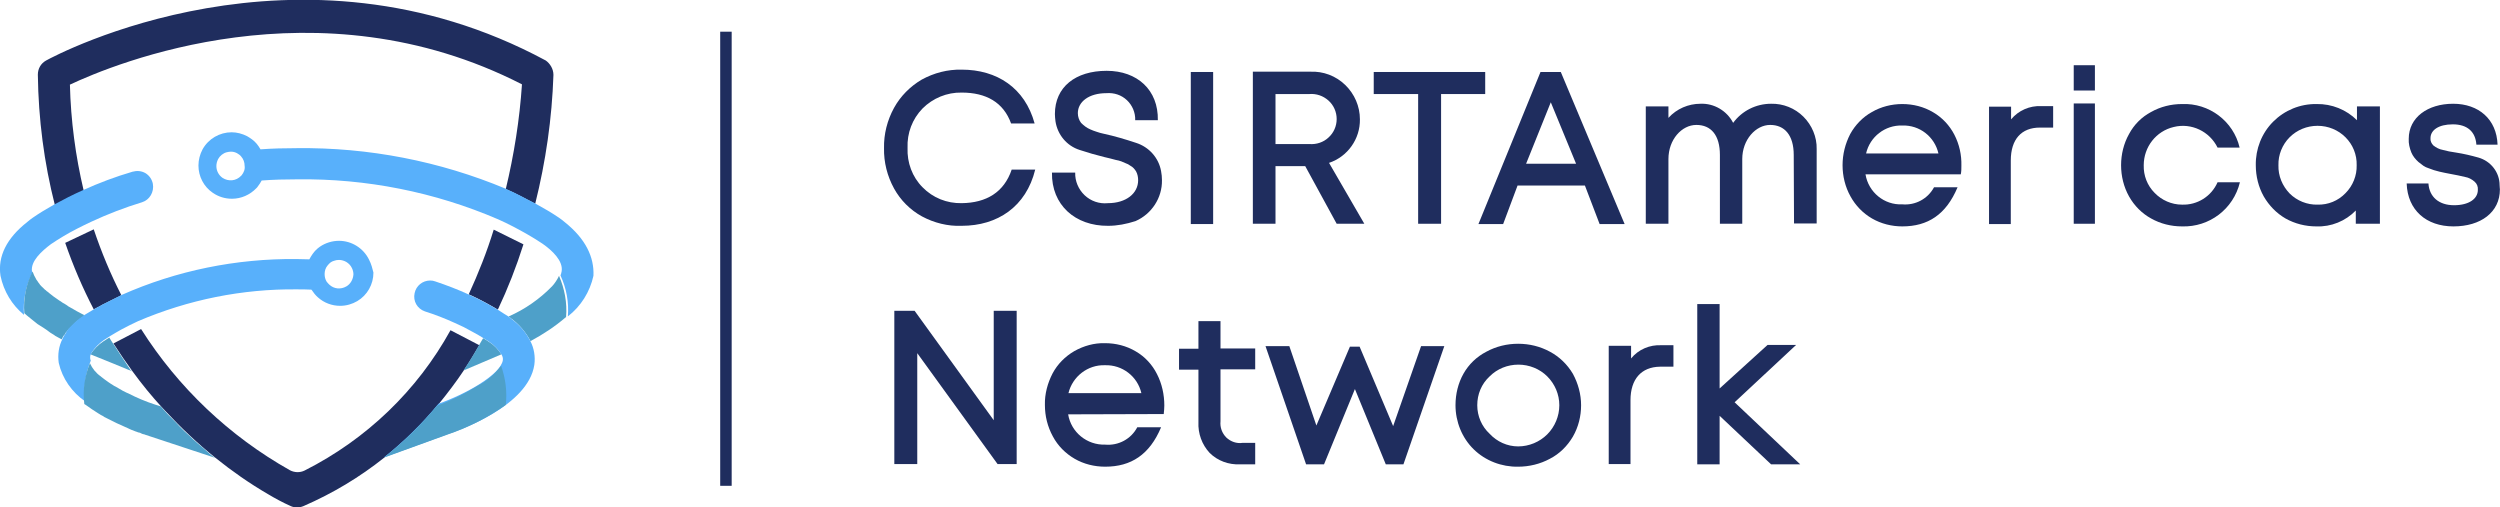 <?xml version="1.0" encoding="utf-8"?>
<!-- Generator: Adobe Illustrator 28.0.0, SVG Export Plug-In . SVG Version: 6.00 Build 0)  -->
<svg version="1.1" id="Camada_1" xmlns="http://www.w3.org/2000/svg" xmlns:xlink="http://www.w3.org/1999/xlink" x="0px" y="0px"
	 viewBox="0 0 850 172.5" style="enable-background:new 0 0 850 172.5;" xml:space="preserve">
<style type="text/css">
	.st0{fill:#1F2D5E;}
	.st1{fill:#58B0FB;}
	.st2{fill:#4EA0C9;}
</style>
<g id="Enmascarar_grupo_14" transform="translate(-1810 -892)">
	<g id="csirtamericas-logo" transform="translate(1933.969 1172.976)">
		<path id="Trazado_1" class="st0" d="M189.5-207.4c-4-2.2-7.3-5.5-9.5-9.5c-2.3-4.2-3.5-8.9-3.4-13.7c-0.1-4.8,1.1-9.5,3.4-13.7
			c2.2-4,5.5-7.3,9.4-9.6c4.2-2.3,8.8-3.5,13.6-3.4c12,0,21.5,6.2,24.8,18.3h-8c-2.6-7.2-8.5-10.5-16.8-10.5
			c-5-0.1-9.8,1.9-13.3,5.4c-3.5,3.6-5.3,8.4-5.1,13.4c-0.2,5,1.6,9.9,5.1,13.4c3.5,3.6,8.3,5.5,13.3,5.4c8.4-0.1,14.4-3.7,17-11.4
			h8c-3.1,12.6-12.8,19.1-25,19.1C198.3-204,193.6-205.2,189.5-207.4L189.5-207.4z"/>
		<path id="Trazado_2" class="st0" d="M252.8-204.2c-11.2,0.1-19.3-7.1-19.1-18.1h7.9c-0.1,2.9,1.1,5.7,3.2,7.7c2.1,2,5,3,7.9,2.7
			c6.2,0,10.3-3.3,10.3-7.8c0-1-0.2-2.1-0.7-3c-0.5-0.8-1.1-1.5-1.9-1.9c-0.5-0.4-1.1-0.7-1.7-0.9l-1.4-0.6
			c-0.6-0.2-1.2-0.4-1.9-0.5l-1.9-0.5l-2.1-0.5c-2.8-0.7-5.6-1.5-8.3-2.4c-4.4-1.4-7.5-5.2-8.2-9.7c-0.1-0.8-0.2-1.7-0.2-2.5
			c0-9.2,7-14.7,17.6-14.7c10.4,0,17.6,6.5,17.4,16.8H262c0.1-2.6-1-5.1-2.8-6.8c-1.9-1.8-4.4-2.6-7-2.4c-5.9,0-9.7,2.9-9.7,6.8
			c0,1.2,0.4,2.4,1.1,3.3c0.9,0.9,1.9,1.7,3.1,2.2c0.7,0.3,1.4,0.6,2.1,0.8c0.8,0.3,1.6,0.5,2.5,0.7c3.7,0.8,7.4,1.9,11,3.1
			c4.4,1.4,7.7,5.1,8.5,9.6c0.2,1,0.3,2.1,0.3,3.1c0.1,6-3.5,11.5-9,13.9C259-204.8,255.9-204.2,252.8-204.2L252.8-204.2z"/>
		<path id="Trazado_3" class="st0" d="M280.9-256.5h7.6v51.7h-7.6V-256.5z"/>
		<path id="Trazado_4" class="st0" d="M319.8-224.5h-10.1v19.6H302v-51.7h19.5c4.4-0.2,8.7,1.4,11.9,4.5c3.2,3.1,5,7.3,5,11.7
			c0.1,6.7-4.2,12.7-10.5,14.8l12,20.7h-9.4L319.8-224.5z M309.7-249v17h11.5c2.4,0.2,4.8-0.6,6.5-2.2c1.8-1.6,2.8-3.9,2.8-6.3
			c0-2.4-1-4.7-2.8-6.3c-1.8-1.6-4.1-2.4-6.5-2.2L309.7-249z"/>
		<path id="Trazado_5" class="st0" d="M366-204.9h-7.8V-249h-15.1v-7.5h37.9v7.5H366V-204.9z"/>
		<path id="Trazado_6" class="st0" d="M414.9-217.9h-22.9l-4.9,13.1h-8.4l21.1-51.7h6.9l21.7,51.7h-8.5L414.9-217.9z M394.9-225.3
			h17l-8.6-20.9L394.9-225.3z"/>
		<path id="Trazado_7" class="st0" d="M485.9-228.3c0-6.7-3.1-10.2-8-10.2s-9.5,5-9.5,11.6v22h-7.6v-23.4c0-6.7-3-10.2-8-10.2
			c-5,0-9.5,5-9.5,11.6v22h-7.7v-39.9h7.7v3.9c2.8-3.1,6.8-4.8,10.9-4.8c4.6-0.2,9,2.4,11.1,6.5c3-4.1,7.8-6.5,12.9-6.5
			c4.1-0.1,8.1,1.5,11,4.4c2.9,2.9,4.6,6.9,4.5,11v25.3H486L485.9-228.3z"/>
		<path id="Trazado_8" class="st0" d="M510.3-221.7c1,6.1,6.4,10.5,12.5,10.2c4.5,0.4,8.7-1.9,10.8-5.8h8
			c-3.9,9.3-10.1,13.3-18.8,13.3c-3.6,0-7.2-0.9-10.3-2.7c-3.1-1.8-5.6-4.4-7.3-7.5c-1.8-3.2-2.7-6.9-2.7-10.6
			c0-3.7,0.9-7.3,2.6-10.6c1.7-3.1,4.3-5.8,7.4-7.5c3.1-1.8,6.7-2.7,10.3-2.7c3.7,0,7.3,0.9,10.5,2.8c3.1,1.8,5.6,4.5,7.2,7.6
			c1.7,3.3,2.5,6.9,2.4,10.6c0,1,0,1.9-0.2,2.9L510.3-221.7z M510.5-228.8h24.6c-1.3-5.7-6.4-9.7-12.3-9.5
			C517-238.5,511.8-234.5,510.5-228.8L510.5-228.8z"/>
		<path id="Trazado_9" class="st0" d="M559.7-226.4v21.6h-7.4v-39.9h7.5v4.3c2.5-3,6.3-4.7,10.3-4.5h4v7.3h-4.5
			C563.3-237.6,559.7-233.6,559.7-226.4z"/>
		<path id="Trazado_10" class="st0" d="M581.1-258.8h7.2v8.6h-7.2V-258.8z M581.1-245.8h7.2v40.9h-7.2V-245.8z"/>
		<path id="Trazado_11" class="st0" d="M607.4-206.7c-3.1-1.7-5.7-4.3-7.5-7.5c-1.8-3.2-2.7-6.9-2.7-10.6c0-3.7,0.9-7.4,2.7-10.6
			c1.7-3.2,4.3-5.8,7.5-7.5c3.2-1.8,6.8-2.7,10.5-2.7c9.2-0.4,17.5,5.8,19.6,14.8H630c-2.7-5.5-8.9-8.5-14.9-7
			c-6,1.4-10.2,6.8-10.2,13c-0.1,3.5,1.2,6.9,3.7,9.4c2.4,2.5,5.8,4,9.3,4c5.2,0.2,10-2.8,12.1-7.6h7.6c-2.2,9.1-10.4,15.3-19.7,15
			C614.2-204,610.6-204.9,607.4-206.7L607.4-206.7z"/>
		<path id="Trazado_12" class="st0" d="M677-209.4c-3.5,3.6-8.4,5.6-13.4,5.4c-3.7,0-7.3-0.9-10.5-2.7c-3.1-1.8-5.6-4.4-7.4-7.5
			c-1.8-3.2-2.7-6.9-2.7-10.6c-0.1-5.5,2-10.9,5.9-14.8c3.9-3.9,9.2-6.1,14.8-6c5.1-0.1,10.1,1.9,13.7,5.5v-4.7h7.8v39.9H677
			L677-209.4z M650.7-224.8c-0.1,3.6,1.3,7,3.8,9.6c2.5,2.5,6,3.9,9.5,3.8c3.6,0.1,7-1.3,9.5-3.9c2.5-2.5,3.9-6,3.8-9.5
			c0.1-3.6-1.3-7-3.8-9.5c-2.5-2.5-5.9-3.9-9.5-3.9c-3.6,0-7,1.4-9.5,3.9C652-231.8,650.6-228.3,650.7-224.8L650.7-224.8z"/>
		<path id="Trazado_13" class="st0" d="M694.3-218.6h7.4c0.3,4.6,3.6,7.4,8.7,7.4c5.1,0,8.1-2.2,8.1-5.2c0.1-1.1-0.3-2.1-1.1-2.8
			c-0.9-0.8-2-1.4-3.2-1.6c-1.6-0.4-3.2-0.7-4.8-1c-1.4-0.3-2.8-0.5-3.9-0.8c-1.3-0.3-2.6-0.7-3.8-1.2c-0.6-0.2-1.1-0.4-1.7-0.8
			c-0.4-0.3-0.9-0.7-1.7-1.3c-1-0.9-1.9-2-2.4-3.2c-0.6-1.5-1-3.1-0.9-4.7c0-7.2,6.4-11.9,15.1-11.9c8.7,0,14.8,5.3,15.1,13.9H718
			c-0.3-4.4-3.1-6.9-8-6.9c-4.9,0-7.6,2-7.6,4.7c-0.1,0.9,0.3,1.8,1,2.5c0.9,0.7,2,1.3,3.2,1.5c0.8,0.2,1.6,0.4,2.1,0.5l2.4,0.4
			c2.6,0.4,5.1,1,7.6,1.7c4.2,1.2,7.2,5,7.2,9.4c0,0.6,0.1,1.1,0.1,1.4c0,7.8-6.5,12.6-15.8,12.6C701-204,694.6-209.5,694.3-218.6z"
			/>
		<path id="Trazado_14" class="st0" d="M187.9-160.9v37.7h-7.8v-52.1h6.9l26.9,37.2v-37.2h7.8v52.1h-6.5L187.9-160.9z"/>
		<path id="Trazado_15" class="st0" d="M239.2-140.1c1,6.1,6.4,10.5,12.6,10.3c4.5,0.4,8.8-1.9,10.9-5.9h8.1
			c-3.9,9.3-10.2,13.4-19,13.4c-3.7,0-7.3-0.9-10.4-2.7c-3.1-1.8-5.7-4.4-7.4-7.6c-1.8-3.3-2.7-6.9-2.7-10.7
			c-0.1-3.7,0.9-7.4,2.6-10.7c1.7-3.2,4.3-5.8,7.4-7.6c3.2-1.8,6.8-2.8,10.4-2.7c3.7,0,7.3,0.9,10.5,2.8c3.1,1.8,5.6,4.5,7.2,7.7
			c1.7,3.3,2.5,7,2.5,10.7c0,1-0.1,1.9-0.2,2.9L239.2-140.1z M239.3-147.3h24.8c-1.3-5.7-6.5-9.7-12.4-9.5
			C245.9-157,240.7-153,239.3-147.3z"/>
		<path id="Trazado_16" class="st0" d="M283.5-137.5v-17.8h-6.6v-7.1h6.6v-9.4h7.5v9.3h11.8v7.1h-11.8v17.7c-0.2,2,0.5,4,2,5.5
			c1.5,1.4,3.5,2.1,5.5,1.8h4.3v7.3h-5.1c-3.9,0.2-7.7-1.2-10.4-3.9C284.7-129.8,283.3-133.6,283.5-137.5L283.5-137.5z"/>
		<path id="Trazado_17" class="st0" d="M347.2-123.1l-10.5-25.6l-10.5,25.6h-6.1l-13.8-40.2h8.1l9.2,27l11.4-26.8h3.3l11.4,27
			l9.5-27.2h7.9l-13.9,40.2L347.2-123.1z"/>
		<path id="Trazado_18" class="st0" d="M403-125c-3.3,1.8-7.1,2.7-10.8,2.7c-5.6,0.1-11.1-2-15.1-5.9c-4-3.9-6.2-9.4-6.2-15
			c0-3.8,0.9-7.5,2.7-10.7c1.8-3.2,4.5-5.8,7.8-7.5c3.3-1.8,7-2.7,10.8-2.7c3.8,0,7.5,0.9,10.8,2.7c3.2,1.7,5.9,4.3,7.8,7.5
			c1.8,3.3,2.8,7,2.8,10.7c0,3.7-0.9,7.4-2.8,10.7C408.9-129.3,406.3-126.7,403-125z M378.3-143.2c0,3.7,1.5,7.2,4.2,9.7
			c2.5,2.7,6,4.3,9.7,4.3c3.7,0,7.3-1.5,9.9-4.1c2.6-2.6,4.1-6.2,4.1-9.9c0-3.7-1.5-7.2-4.1-9.8c-2.6-2.6-6.2-4-9.8-4
			c-3.7,0-7.2,1.4-9.8,4C379.7-150.4,378.3-146.9,378.3-143.2L378.3-143.2z"/>
		<path id="Trazado_19" class="st0" d="M430.4-144.9v21.7H423v-40.2h7.6v4.3c2.5-3.1,6.4-4.7,10.3-4.5h4.1v7.3h-4.6
			C434.1-156.2,430.4-152.1,430.4-144.9z"/>
		<path id="Trazado_20" class="st0" d="M460.7-139.6v16.5h-7.6v-54.5h7.6v28.7l16.3-14.8h9.7l-20.9,19.5l22.3,21.1h-9.9L460.7-139.6
			z"/>
		<path id="Trazado_21" class="st0" d="M54-197.9c-2.4,7.6-5.3,15-8.7,22.2c-3.2-1.9-6.5-3.7-9.9-5.2c3.3-7.2,6.2-14.5,8.5-22
			L54-197.9z"/>
		<path id="Trazado_22" class="st0" d="M64.2-255.5L64.2-255.5c-0.5,14.8-2.6,29.4-6.2,43.8l-2.1-1.1l-0.6-0.3
			c-0.6-0.3-1.3-0.7-1.9-1l-0.6-0.3l-0.8-0.4l-0.2-0.1l-0.8-0.4l-0.4-0.2l-1.1-0.5l-1.1-0.5l-0.4-0.2l0,0
			c2.8-11.7,4.7-23.6,5.5-35.6c-69.7-35.7-138.8-6.9-153.7,0.1c0.3,12.2,1.9,24.3,4.7,36.1c-3.4,1.5-6.7,3.2-9.8,4.9
			c-3.7-14.5-5.6-29.3-5.8-44.3v-0.1c0-2,1-3.8,2.8-4.8l0,0c3.4-1.9,85.4-45.5,169.9,0C63-259.4,64.2-257.6,64.2-255.5z"/>
		<path id="Trazado_23" class="st0" d="M-82.7-180.6c-1.2,0.6-2.4,1.2-3.6,1.8l0,0l-1.2,0.6l-0.8,0.4l0,0l-0.8,0.4l-0.7,0.4l0,0
			l-0.7,0.4h-0.1l-0.7,0.4l-0.4,0.2l-0.4,0.2c-3.8-7.3-7-14.8-9.7-22.6l9.7-4.6C-89.5-195.3-86.4-187.8-82.7-180.6L-82.7-180.6z"/>
		<path id="Trazado_24" class="st0" d="M39-163.6c-1.7,2.9-3.4,5.8-5.3,8.6c-2.6,3.9-5.5,7.7-8.5,11.4c-5.5,6.7-11.8,12.8-18.5,18.2
			l0,0c-8.4,6.7-17.6,12.2-27.5,16.5l0,0c-1.4,0.6-3,0.6-4.3,0c-2.7-1.2-5.3-2.6-7.8-4.1c-6.2-3.6-12.2-7.8-17.8-12.3
			c-6.1-4.9-11.8-10.3-17.1-16l-1.4-1.5c-3.2-3.5-6.5-7.5-9.7-11.9c-2.2-3-4.3-6.1-6.5-9.5l9.4-4.9c12.6,19.9,30,36.4,50.6,48
			c1.5,0.8,3.4,0.9,5,0.1c21-10.6,38.3-27.2,49.6-47.7L39-163.6z"/>
		<path id="Trazado_25" class="st1" d="M-75.7-212.2c-5.9,1.8-11.6,4-17.2,6.6c-3.4,1.6-6.6,3.2-9.6,5c-1.4,0.8-2.7,1.7-4.1,2.6l0,0
			c-3.2,2.4-7,5.8-6.5,9.3c0,0.2,0.1,0.4,0.1,0.6c-2.2,4.4-3.2,9.3-2.8,14.2c-4.1-3.4-6.9-8-8-13.3c-1-6.6,2.1-12.8,9.1-18.3
			c0.6-0.5,1.2-1,1.8-1.4c2.3-1.6,4.8-3.1,7.3-4.5c3.1-1.7,6.4-3.4,9.8-4.9c5.5-2.5,11.1-4.6,16.9-6.3c1.5-0.4,3-0.3,4.4,0.5
			c1.3,0.8,2.2,2.1,2.5,3.6C-71.5-215.7-73.1-213-75.7-212.2L-75.7-212.2z"/>
		<path id="Trazado_26" class="st2" d="M-95.5-173.4L-95.5-173.4l-0.4,0.3l-0.8,0.6l-0.3,0.2l0,0l-0.3,0.2l0,0l-0.3,0.2
			c-0.4,0.3-0.7,0.6-1.1,1l-0.2,0.2l-0.2,0.2l0,0l-0.2,0.2l0,0l-0.2,0.2l0,0l-0.1,0.1l-0.1,0.1l0,0l-0.4,0.4l0,0l-0.1,0.1l-0.1,0.1
			c-0.1,0.1-0.1,0.1-0.2,0.2c-0.1,0.1-0.1,0.1-0.2,0.2l-0.2,0.2l-0.1,0.1l-0.1,0.1l0,0l-0.2,0.3l-0.1,0.1c-0.1,0.1-0.1,0.1-0.2,0.2
			l-0.1,0.2l0,0.1l0,0l-0.1,0.1l-0.1,0.2l-0.1,0.1l-0.1,0.1c0,0,0,0.1-0.1,0.1c-0.1,0.1-0.2,0.3-0.3,0.4l-0.1,0.2
			c0,0.1-0.1,0.2-0.1,0.2l-0.1,0.2l0,0l-0.2,0.4c-0.4-0.2-0.9-0.5-1.3-0.7l-0.9-0.5l-0.4-0.3c-0.4-0.3-0.9-0.5-1.3-0.8l-0.4-0.3
			l-0.4-0.3l-0.4-0.3l-0.9-0.6l-1.1-0.7l-1.1-0.7l0,0c-0.3-0.3-0.7-0.5-1-0.8l-1-0.8c-0.5-0.4-1.1-0.9-1.6-1.3
			c-0.3-0.3-0.6-0.5-0.9-0.8c-0.4-4.9,0.6-9.8,2.8-14.2c0.3,0.9,0.7,1.8,1.2,2.6l0.1,0.2c0.2,0.3,0.5,0.6,0.7,1l0,0
			c0.1,0.2,0.3,0.3,0.4,0.5l0.1,0.2c0.3,0.4,0.7,0.7,1.1,1.1l0.3,0.3l0.3,0.3l0.3,0.2l0.3,0.3l0.3,0.2l0.6,0.5
			c0.4,0.4,1,0.7,1.4,1.1c0.3,0.2,0.7,0.5,1,0.7l0,0l1,0.7l0.5,0.3c0.2,0.2,0.5,0.3,0.7,0.5l0.4,0.2c0.5,0.3,1,0.6,1.5,1l1.6,0.9
			l1.2,0.7l1.7,0.9l0.8,0.4l0,0L-95.5-173.4z"/>
		<path id="Trazado_27" class="st2" d="M-79-154.7c0,0-11.8-4.9-14.2-5.8l0,0c1.1-1.7,2.6-3.2,4.2-4.3l0,0l0.8-0.5l0.3-0.2
			c0.4-0.2,0.7-0.5,1.1-0.7c0.4,0.7,0.8,1.3,1.2,1.9l0.4,0.6l0.4,0.6c0.7,1,1.3,2.1,2,3.1c0.1,0.2,0.3,0.4,0.4,0.6
			c0.4,0.6,0.8,1.2,1.2,1.8l0.8,1.2l0.4,0.6l0.4,0.6L-79-154.7z"/>
		<path id="Trazado_28" class="st2" d="M46.5-160.5c-2.3,1-12.9,5.5-12.9,5.5c2.4-3.6,4.6-7.3,6.7-11c0.7,0.4,1.3,0.8,1.9,1.2l0,0
			C44-163.7,45.4-162.2,46.5-160.5z"/>
		<path id="Trazado_29" class="st2" d="M68.5-173.2c-3.7,3.2-7.8,5.9-12.1,8.2c-1.5-2.9-3.7-5.5-6.3-7.5l-0.2-0.1l-0.2-0.2l-0.8-0.6
			h0.1c5.5-2.4,10.5-5.9,14.7-10.2l0.1-0.1c0.9-1,1.7-2.2,2.3-3.5C68-182.8,68.9-178,68.5-173.2z"/>
		<path id="Trazado_30" class="st1" d="M1.5-192.7c-1.9-3.9-5.9-6.4-10.2-6.4c-2.3,0-4.6,0.7-6.5,2c-1,0.7-1.8,1.5-2.5,2.5
			c-0.4,0.6-0.8,1.2-1.1,1.8c-1.5,0-2.9-0.1-4.4-0.1c-20.4-0.2-40.7,3.9-59.4,12.2l0,0c-1.2,0.6-2.4,1.2-3.6,1.8l-1.2,0.6l-0.8,0.4
			l0,0l-0.8,0.4l-0.7,0.4l-0.7,0.4h-0.1l-0.7,0.4l-0.3,0.2l-0.4,0.2l-0.5,0.3l-0.5,0.3l-0.5,0.3l-0.5,0.3l-0.5,0.3l-0.5,0.3
			c-0.2,0.1-0.3,0.2-0.5,0.3l-0.3,0.2l-0.8,0.6l-0.3,0.2l-0.3,0.2l0,0c-0.6,0.5-1.1,1-1.6,1.4l-0.2,0.2l-0.2,0.2l-0.2,0.2l0,0
			l-0.2,0.2l-0.2,0.2l-0.2,0.2l0,0l-0.1,0.1l-0.1,0.1c-0.1,0.1-0.1,0.1-0.2,0.2l-0.2,0.2l-0.2,0.2l-0.1,0.1l0,0.1l-0.3,0.4l-0.2,0.2
			l-0.1,0.2l0,0.1l0,0l-0.1,0.2l-0.2,0.4c0,0,0,0.1-0.1,0.1c0,0,0,0.1-0.1,0.1l-0.1,0.2c-0.3,0.4-0.5,0.9-0.7,1.3
			c-1.3,2.5-1.7,5.4-1.3,8.2c1.2,5.3,4.5,10,9,13.1c-0.6-4.7,0.1-9.5,1.9-13.9c-0.1-0.2-0.2-0.5-0.2-0.7c-0.1-0.7,0.1-1.4,0.5-2
			c1.1-1.7,2.6-3.2,4.2-4.3l0,0l0.8-0.5l0.3-0.2c0.4-0.2,0.7-0.5,1.1-0.7c1.2-0.7,2.3-1.4,3.6-2.1c1.9-1,3.8-2,5.8-2.9
			c17.1-7.3,35.5-11,54-10.8c1.6,0,3.2,0,4.9,0.1l0.1,0.1c0.6,0.9,1.3,1.8,2.1,2.5c2.1,1.9,4.8,2.9,7.6,2.9c2.1,0,4.1-0.6,5.8-1.6
			c3.4-2,5.5-5.7,5.5-9.7C2.7-189.5,2.3-191.2,1.5-192.7L1.5-192.7z M-6.2-183.6c-1.9,1.1-4.2,0.9-5.8-0.6c-0.3-0.3-0.6-0.6-0.9-1
			c-0.5-0.8-0.7-1.7-0.7-2.6c0-1,0.3-2.1,1-2.9c0.3-0.4,0.7-0.8,1.1-1.1c0.3-0.2,0.7-0.4,1.1-0.5c0.5-0.2,1.1-0.3,1.7-0.3
			c0.9,0,1.8,0.3,2.5,0.7c0.8,0.5,1.5,1.2,1.9,2.1c0.3,0.6,0.5,1.4,0.5,2.1C-3.9-186-4.8-184.4-6.2-183.6L-6.2-183.6z"/>
		<path id="Trazado_31" class="st1" d="M68.1-205.4c-0.6-0.5-1.2-1-1.8-1.4c-2.6-1.8-5.4-3.4-8.3-5l0,0l-2.1-1.1l-0.6-0.3
			c-0.6-0.3-1.3-0.7-1.9-1l-0.6-0.3l-0.8-0.4l-0.2-0.1l-0.8-0.4l-0.4-0.2l-1.1-0.5l-1.1-0.5l-0.4-0.2l0,0
			c-22.5-9.4-46.7-14.1-71.1-13.8c-4.2,0-8.3,0.1-12.3,0.4c-0.4-0.7-0.8-1.3-1.3-1.9c-0.9-1.1-2.1-1.9-3.3-2.6
			c-1.6-0.8-3.4-1.3-5.2-1.3c-4.1,0-7.9,2.2-9.9,5.8c-0.9,1.7-1.4,3.6-1.4,5.5c0,3.7,1.8,7.2,4.9,9.3c1.9,1.3,4.1,2,6.5,2
			c3.1,0,6.1-1.3,8.3-3.6c0.2-0.2,0.4-0.4,0.5-0.6c0.5-0.6,0.9-1.3,1.3-2c4-0.3,8-0.4,12.1-0.4c23.4-0.3,46.7,4.3,68.3,13.6
			c3.4,1.5,6.8,3.3,10.1,5.2c1.7,1,3.4,2,5,3.1l0,0c3.3,2.3,7,5.8,6.5,9.3c-0.1,0.5-0.2,1-0.4,1.5c2,4.3,2.9,9.1,2.5,13.9
			c4.4-3.4,7.5-8.3,8.7-13.8C78.1-193.6,75.1-199.8,68.1-205.4z M-41.8-221.4l-0.2,0.2c-1.7,1.8-4.3,2-6.3,0.7
			c-1.3-0.9-2.1-2.4-2.1-4c0-0.8,0.2-1.6,0.6-2.4c0.6-1.1,1.7-2,2.9-2.3c0.4-0.1,0.9-0.2,1.3-0.2c0.1,0,0.2,0,0.3,0
			c0.7,0,1.3,0.2,1.9,0.5c0.5,0.3,1,0.6,1.4,1.1c0.8,0.9,1.2,2,1.2,3.2C-40.6-223.4-41.1-222.3-41.8-221.4L-41.8-221.4z"/>
		<path id="Trazado_32" class="st1" d="M57.7-156.9c-2.1,13.8-25,22.1-29.6,23.6l-21.5,7.8c6.8-5.4,13-11.5,18.5-18.2
			c8.9-3.1,21.1-9.8,21.9-14.8c0.1-0.7-0.1-1.4-0.5-2c-1.1-1.7-2.5-3.2-4.2-4.3l0,0c-0.6-0.4-1.3-0.8-1.9-1.2
			c-1.2-0.8-2.5-1.5-3.8-2.2c-1.9-1.1-3.9-2.1-6-3c-3.3-1.5-6.6-2.8-10.1-3.9c-2.6-0.9-4.1-3.5-3.5-6.2c0.5-2.5,2.7-4.3,5.3-4.3
			c0.6,0,1.2,0.1,1.7,0.3c3.9,1.3,7.8,2.8,11.5,4.5c3.4,1.5,6.7,3.3,9.9,5.2c1.1,0.7,3.2,2.1,3.3,2.1s1.1,0.8,1.4,1.1
			c2.7,2,4.8,4.5,6.3,7.5C57.6-162.6,58.1-159.7,57.7-156.9z"/>
		<path id="Trazado_33" class="st2" d="M-50.8-125.3l-23.9-7.9l0,0l-0.2-0.1h-0.1l-0.4-0.1l-0.3-0.1l0,0l-0.4-0.2l-0.2-0.1l-0.3-0.1
			h-0.1c-0.1,0-0.3-0.1-0.4-0.1l-0.2-0.1l-0.6-0.2l-1.3-0.5l-0.9-0.4l-0.4-0.2l-0.9-0.4c-1.9-0.8-4-1.8-6.1-2.9l-1-0.5l-0.6-0.4
			l-0.6-0.3l-0.3-0.2l-0.5-0.3c-1.5-0.9-2.9-1.9-4.3-2.9l-0.5-0.3c-0.6-4.7,0.1-9.5,1.9-13.9l0,0c0.8,1.8,2.1,3.4,3.7,4.5
			c0,0,0.1,0.1,0.1,0.1c0.7,0.6,1.6,1.2,2.4,1.8l0,0c0.3,0.2,0.6,0.4,0.9,0.6l0.5,0.3l0,0c0.2,0.1,0.4,0.3,0.6,0.4l0.6,0.3l1.2,0.7
			l1.2,0.7l0.6,0.3l0.6,0.3l0.7,0.3c2.9,1.5,6,2.8,9.1,3.8l1.3,0.4l0,0l0.6,0.2l0.7,0.8c0.2,0.3,0.5,0.5,0.7,0.8l1.1,1.2l0,0
			l1.1,1.1l0.9,0.9c0.6,0.6,1.2,1.2,1.8,1.9l0.8,0.8l0.3,0.3l0.3,0.3l0.3,0.3l1,0.9l0.1,0.1l0.9,0.8l0.2,0.2l0.7,0.7l0.9,0.8l0,0
			l0.9,0.8c1,0.8,1.9,1.6,2.8,2.4l1,0.9l1.1,0.9L-50.8-125.3z"/>
		<path id="Trazado_34" class="st2" d="M48-143.3c-6.1,4.3-12.8,7.7-19.9,10.1l-21.5,7.8c6.6-5.2,12.6-11.1,18-17.6
			c4.8-1.8,9.4-4.1,13.8-6.8c0.1,0,0.1-0.1,0.2-0.1c3-1.6,5.7-3.9,7.8-6.7C47.9-152.4,48.5-147.9,48-143.3L48-143.3z"/>
		<rect id="Rectángulo_1" x="120.9" y="-270.2" class="st0" width="3.9" height="154.4"/>
	</g>
</g>
</svg>
